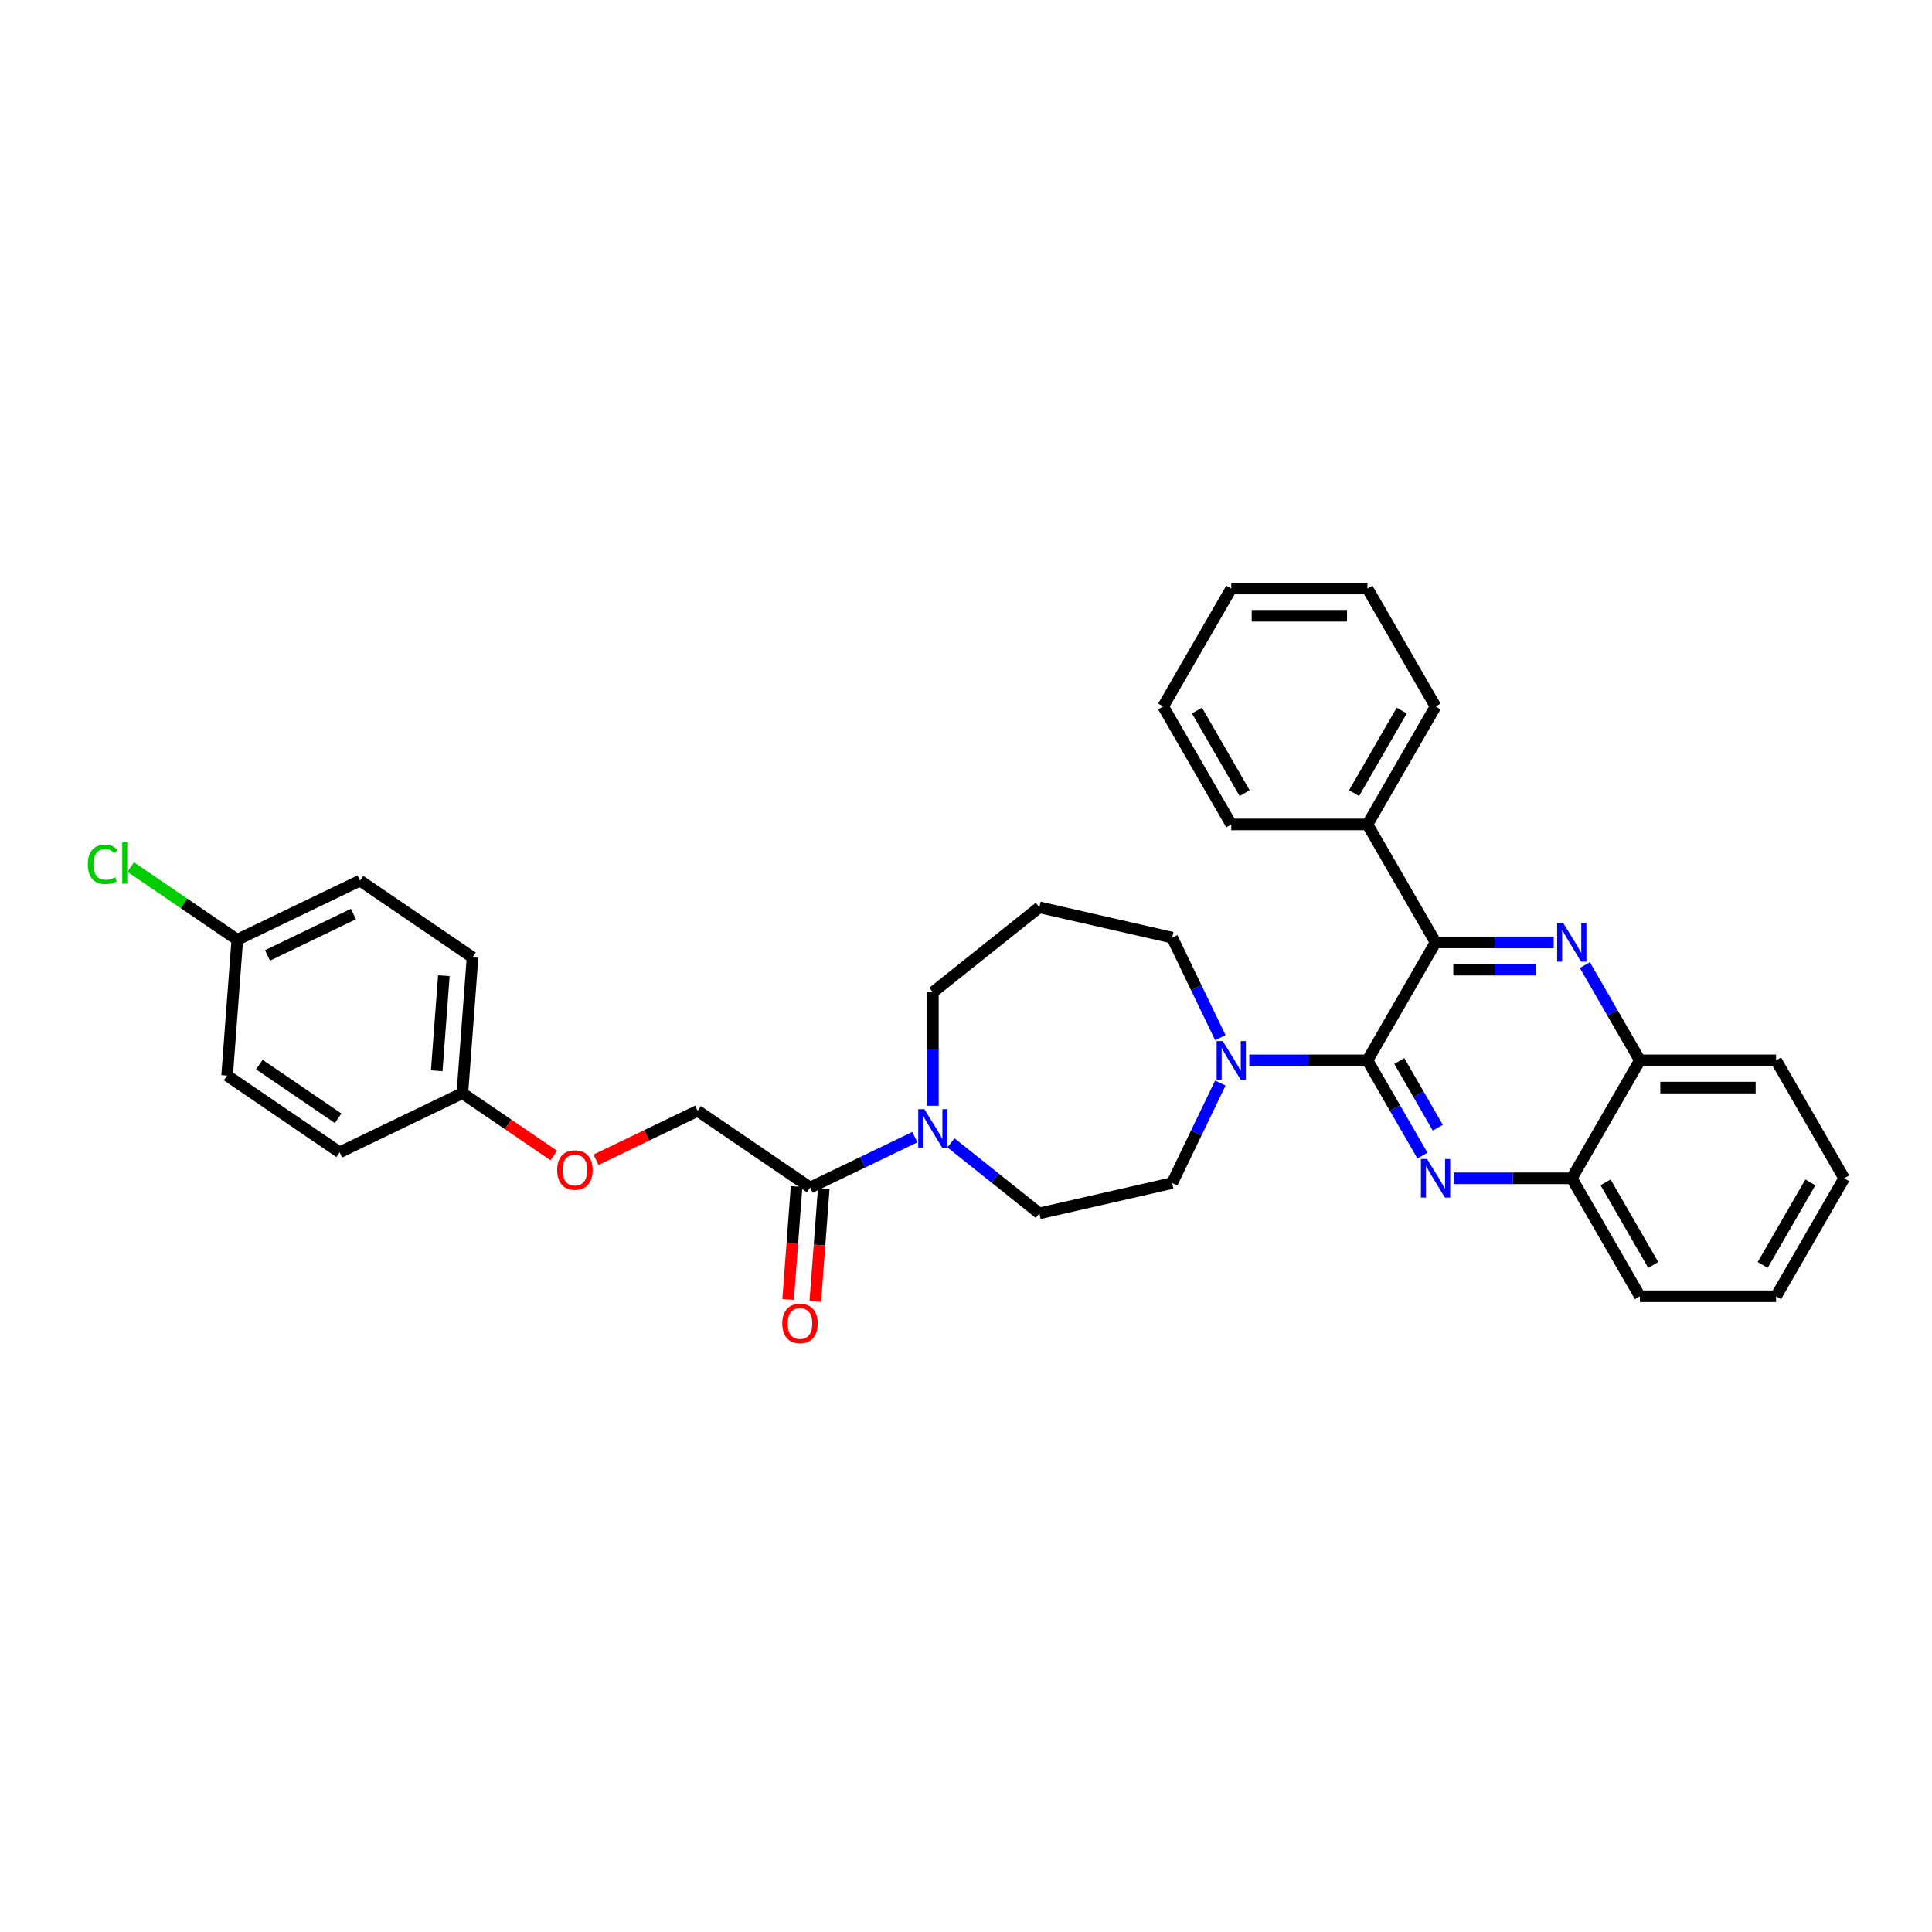 <?xml version='1.0' encoding='iso-8859-1'?>
<svg version='1.1' baseProfile='full'
              xmlns='http://www.w3.org/2000/svg'
                      xmlns:rdkit='http://www.rdkit.org/xml'
                      xmlns:xlink='http://www.w3.org/1999/xlink'
                  xml:space='preserve'
width='1000px' height='1000px' viewBox='0 0 1000 1000'>
<!-- END OF HEADER -->
<rect style='opacity:1.0;fill:#FFFFFF;stroke:none' width='1000' height='1000' x='0' y='0'> </rect>
<path class='bond-0' d='M 492.192,591.529 L 515.084,609.785' style='fill:none;fill-rule:evenodd;stroke:#0000FF;stroke-width:6px;stroke-linecap:butt;stroke-linejoin:miter;stroke-opacity:1' />
<path class='bond-0' d='M 515.084,609.785 L 537.976,628.041' style='fill:none;fill-rule:evenodd;stroke:#000000;stroke-width:6px;stroke-linecap:butt;stroke-linejoin:miter;stroke-opacity:1' />
<path class='bond-1' d='M 473.523,588.58 L 446.432,601.627' style='fill:none;fill-rule:evenodd;stroke:#0000FF;stroke-width:6px;stroke-linecap:butt;stroke-linejoin:miter;stroke-opacity:1' />
<path class='bond-1' d='M 446.432,601.627 L 419.34,614.674' style='fill:none;fill-rule:evenodd;stroke:#000000;stroke-width:6px;stroke-linecap:butt;stroke-linejoin:miter;stroke-opacity:1' />
<path class='bond-2' d='M 482.858,572.34 L 482.858,542.963' style='fill:none;fill-rule:evenodd;stroke:#0000FF;stroke-width:6px;stroke-linecap:butt;stroke-linejoin:miter;stroke-opacity:1' />
<path class='bond-2' d='M 482.858,542.963 L 482.858,513.586' style='fill:none;fill-rule:evenodd;stroke:#000000;stroke-width:6px;stroke-linecap:butt;stroke-linejoin:miter;stroke-opacity:1' />
<path class='bond-3' d='M 412.309,614.147 L 410.119,643.369' style='fill:none;fill-rule:evenodd;stroke:#000000;stroke-width:6px;stroke-linecap:butt;stroke-linejoin:miter;stroke-opacity:1' />
<path class='bond-3' d='M 410.119,643.369 L 407.93,672.592' style='fill:none;fill-rule:evenodd;stroke:#FF0000;stroke-width:6px;stroke-linecap:butt;stroke-linejoin:miter;stroke-opacity:1' />
<path class='bond-3' d='M 426.37,615.201 L 424.18,644.423' style='fill:none;fill-rule:evenodd;stroke:#000000;stroke-width:6px;stroke-linecap:butt;stroke-linejoin:miter;stroke-opacity:1' />
<path class='bond-3' d='M 424.18,644.423 L 421.99,673.645' style='fill:none;fill-rule:evenodd;stroke:#FF0000;stroke-width:6px;stroke-linecap:butt;stroke-linejoin:miter;stroke-opacity:1' />
<path class='bond-4' d='M 419.34,614.674 L 361.09,574.96' style='fill:none;fill-rule:evenodd;stroke:#000000;stroke-width:6px;stroke-linecap:butt;stroke-linejoin:miter;stroke-opacity:1' />
<path class='bond-5' d='M 954.545,609.89 L 919.296,670.945' style='fill:none;fill-rule:evenodd;stroke:#000000;stroke-width:6px;stroke-linecap:butt;stroke-linejoin:miter;stroke-opacity:1' />
<path class='bond-5' d='M 937.047,611.998 L 912.372,654.736' style='fill:none;fill-rule:evenodd;stroke:#000000;stroke-width:6px;stroke-linecap:butt;stroke-linejoin:miter;stroke-opacity:1' />
<path class='bond-6' d='M 954.545,609.89 L 919.296,548.836' style='fill:none;fill-rule:evenodd;stroke:#000000;stroke-width:6px;stroke-linecap:butt;stroke-linejoin:miter;stroke-opacity:1' />
<path class='bond-7' d='M 919.296,670.945 L 848.796,670.945' style='fill:none;fill-rule:evenodd;stroke:#000000;stroke-width:6px;stroke-linecap:butt;stroke-linejoin:miter;stroke-opacity:1' />
<path class='bond-8' d='M 848.796,670.945 L 813.546,609.89' style='fill:none;fill-rule:evenodd;stroke:#000000;stroke-width:6px;stroke-linecap:butt;stroke-linejoin:miter;stroke-opacity:1' />
<path class='bond-8' d='M 855.719,654.736 L 831.045,611.998' style='fill:none;fill-rule:evenodd;stroke:#000000;stroke-width:6px;stroke-linecap:butt;stroke-linejoin:miter;stroke-opacity:1' />
<path class='bond-9' d='M 813.546,609.89 L 848.796,548.836' style='fill:none;fill-rule:evenodd;stroke:#000000;stroke-width:6px;stroke-linecap:butt;stroke-linejoin:miter;stroke-opacity:1' />
<path class='bond-10' d='M 813.546,609.89 L 782.963,609.89' style='fill:none;fill-rule:evenodd;stroke:#000000;stroke-width:6px;stroke-linecap:butt;stroke-linejoin:miter;stroke-opacity:1' />
<path class='bond-10' d='M 782.963,609.89 L 752.381,609.89' style='fill:none;fill-rule:evenodd;stroke:#0000FF;stroke-width:6px;stroke-linecap:butt;stroke-linejoin:miter;stroke-opacity:1' />
<path class='bond-11' d='M 848.796,548.836 L 919.296,548.836' style='fill:none;fill-rule:evenodd;stroke:#000000;stroke-width:6px;stroke-linecap:butt;stroke-linejoin:miter;stroke-opacity:1' />
<path class='bond-11' d='M 859.371,562.936 L 908.721,562.936' style='fill:none;fill-rule:evenodd;stroke:#000000;stroke-width:6px;stroke-linecap:butt;stroke-linejoin:miter;stroke-opacity:1' />
<path class='bond-12' d='M 848.796,548.836 L 834.562,524.181' style='fill:none;fill-rule:evenodd;stroke:#000000;stroke-width:6px;stroke-linecap:butt;stroke-linejoin:miter;stroke-opacity:1' />
<path class='bond-12' d='M 834.562,524.181 L 820.327,499.526' style='fill:none;fill-rule:evenodd;stroke:#0000FF;stroke-width:6px;stroke-linecap:butt;stroke-linejoin:miter;stroke-opacity:1' />
<path class='bond-13' d='M 736.265,598.145 L 722.031,573.49' style='fill:none;fill-rule:evenodd;stroke:#0000FF;stroke-width:6px;stroke-linecap:butt;stroke-linejoin:miter;stroke-opacity:1' />
<path class='bond-13' d='M 722.031,573.49 L 707.797,548.836' style='fill:none;fill-rule:evenodd;stroke:#000000;stroke-width:6px;stroke-linecap:butt;stroke-linejoin:miter;stroke-opacity:1' />
<path class='bond-13' d='M 744.206,583.698 L 734.242,566.44' style='fill:none;fill-rule:evenodd;stroke:#0000FF;stroke-width:6px;stroke-linecap:butt;stroke-linejoin:miter;stroke-opacity:1' />
<path class='bond-13' d='M 734.242,566.44 L 724.278,549.182' style='fill:none;fill-rule:evenodd;stroke:#000000;stroke-width:6px;stroke-linecap:butt;stroke-linejoin:miter;stroke-opacity:1' />
<path class='bond-14' d='M 707.797,548.836 L 743.047,487.781' style='fill:none;fill-rule:evenodd;stroke:#000000;stroke-width:6px;stroke-linecap:butt;stroke-linejoin:miter;stroke-opacity:1' />
<path class='bond-15' d='M 707.797,548.836 L 677.214,548.836' style='fill:none;fill-rule:evenodd;stroke:#000000;stroke-width:6px;stroke-linecap:butt;stroke-linejoin:miter;stroke-opacity:1' />
<path class='bond-15' d='M 677.214,548.836 L 646.631,548.836' style='fill:none;fill-rule:evenodd;stroke:#0000FF;stroke-width:6px;stroke-linecap:butt;stroke-linejoin:miter;stroke-opacity:1' />
<path class='bond-16' d='M 743.047,487.781 L 773.629,487.781' style='fill:none;fill-rule:evenodd;stroke:#000000;stroke-width:6px;stroke-linecap:butt;stroke-linejoin:miter;stroke-opacity:1' />
<path class='bond-16' d='M 773.629,487.781 L 804.212,487.781' style='fill:none;fill-rule:evenodd;stroke:#0000FF;stroke-width:6px;stroke-linecap:butt;stroke-linejoin:miter;stroke-opacity:1' />
<path class='bond-16' d='M 752.221,501.881 L 773.629,501.881' style='fill:none;fill-rule:evenodd;stroke:#000000;stroke-width:6px;stroke-linecap:butt;stroke-linejoin:miter;stroke-opacity:1' />
<path class='bond-16' d='M 773.629,501.881 L 795.037,501.881' style='fill:none;fill-rule:evenodd;stroke:#0000FF;stroke-width:6px;stroke-linecap:butt;stroke-linejoin:miter;stroke-opacity:1' />
<path class='bond-17' d='M 743.047,487.781 L 707.797,426.727' style='fill:none;fill-rule:evenodd;stroke:#000000;stroke-width:6px;stroke-linecap:butt;stroke-linejoin:miter;stroke-opacity:1' />
<path class='bond-18' d='M 707.797,426.727 L 743.047,365.672' style='fill:none;fill-rule:evenodd;stroke:#000000;stroke-width:6px;stroke-linecap:butt;stroke-linejoin:miter;stroke-opacity:1' />
<path class='bond-18' d='M 700.873,410.519 L 725.548,367.78' style='fill:none;fill-rule:evenodd;stroke:#000000;stroke-width:6px;stroke-linecap:butt;stroke-linejoin:miter;stroke-opacity:1' />
<path class='bond-19' d='M 707.797,426.727 L 637.297,426.727' style='fill:none;fill-rule:evenodd;stroke:#000000;stroke-width:6px;stroke-linecap:butt;stroke-linejoin:miter;stroke-opacity:1' />
<path class='bond-20' d='M 631.641,560.581 L 619.175,586.467' style='fill:none;fill-rule:evenodd;stroke:#0000FF;stroke-width:6px;stroke-linecap:butt;stroke-linejoin:miter;stroke-opacity:1' />
<path class='bond-20' d='M 619.175,586.467 L 606.708,612.354' style='fill:none;fill-rule:evenodd;stroke:#000000;stroke-width:6px;stroke-linecap:butt;stroke-linejoin:miter;stroke-opacity:1' />
<path class='bond-21' d='M 631.641,537.09 L 619.175,511.204' style='fill:none;fill-rule:evenodd;stroke:#0000FF;stroke-width:6px;stroke-linecap:butt;stroke-linejoin:miter;stroke-opacity:1' />
<path class='bond-21' d='M 619.175,511.204 L 606.708,485.318' style='fill:none;fill-rule:evenodd;stroke:#000000;stroke-width:6px;stroke-linecap:butt;stroke-linejoin:miter;stroke-opacity:1' />
<path class='bond-22' d='M 743.047,365.672 L 707.797,304.618' style='fill:none;fill-rule:evenodd;stroke:#000000;stroke-width:6px;stroke-linecap:butt;stroke-linejoin:miter;stroke-opacity:1' />
<path class='bond-23' d='M 707.797,304.618 L 637.297,304.618' style='fill:none;fill-rule:evenodd;stroke:#000000;stroke-width:6px;stroke-linecap:butt;stroke-linejoin:miter;stroke-opacity:1' />
<path class='bond-23' d='M 697.222,318.718 L 647.872,318.718' style='fill:none;fill-rule:evenodd;stroke:#000000;stroke-width:6px;stroke-linecap:butt;stroke-linejoin:miter;stroke-opacity:1' />
<path class='bond-24' d='M 637.297,304.618 L 602.047,365.672' style='fill:none;fill-rule:evenodd;stroke:#000000;stroke-width:6px;stroke-linecap:butt;stroke-linejoin:miter;stroke-opacity:1' />
<path class='bond-25' d='M 602.047,365.672 L 637.297,426.727' style='fill:none;fill-rule:evenodd;stroke:#000000;stroke-width:6px;stroke-linecap:butt;stroke-linejoin:miter;stroke-opacity:1' />
<path class='bond-25' d='M 619.546,367.78 L 644.221,410.519' style='fill:none;fill-rule:evenodd;stroke:#000000;stroke-width:6px;stroke-linecap:butt;stroke-linejoin:miter;stroke-opacity:1' />
<path class='bond-26' d='M 606.708,612.354 L 537.976,628.041' style='fill:none;fill-rule:evenodd;stroke:#000000;stroke-width:6px;stroke-linecap:butt;stroke-linejoin:miter;stroke-opacity:1' />
<path class='bond-27' d='M 482.858,513.586 L 537.976,469.63' style='fill:none;fill-rule:evenodd;stroke:#000000;stroke-width:6px;stroke-linecap:butt;stroke-linejoin:miter;stroke-opacity:1' />
<path class='bond-28' d='M 537.976,469.63 L 606.708,485.318' style='fill:none;fill-rule:evenodd;stroke:#000000;stroke-width:6px;stroke-linecap:butt;stroke-linejoin:miter;stroke-opacity:1' />
<path class='bond-29' d='M 239.323,565.835 L 244.591,495.532' style='fill:none;fill-rule:evenodd;stroke:#000000;stroke-width:6px;stroke-linecap:butt;stroke-linejoin:miter;stroke-opacity:1' />
<path class='bond-29' d='M 226.052,554.236 L 229.74,505.024' style='fill:none;fill-rule:evenodd;stroke:#000000;stroke-width:6px;stroke-linecap:butt;stroke-linejoin:miter;stroke-opacity:1' />
<path class='bond-30' d='M 239.323,565.835 L 175.805,596.424' style='fill:none;fill-rule:evenodd;stroke:#000000;stroke-width:6px;stroke-linecap:butt;stroke-linejoin:miter;stroke-opacity:1' />
<path class='bond-31' d='M 239.323,565.835 L 262.984,581.967' style='fill:none;fill-rule:evenodd;stroke:#000000;stroke-width:6px;stroke-linecap:butt;stroke-linejoin:miter;stroke-opacity:1' />
<path class='bond-31' d='M 262.984,581.967 L 286.645,598.099' style='fill:none;fill-rule:evenodd;stroke:#FF0000;stroke-width:6px;stroke-linecap:butt;stroke-linejoin:miter;stroke-opacity:1' />
<path class='bond-32' d='M 244.591,495.532 L 186.342,455.819' style='fill:none;fill-rule:evenodd;stroke:#000000;stroke-width:6px;stroke-linecap:butt;stroke-linejoin:miter;stroke-opacity:1' />
<path class='bond-33' d='M 175.805,596.424 L 117.555,556.71' style='fill:none;fill-rule:evenodd;stroke:#000000;stroke-width:6px;stroke-linecap:butt;stroke-linejoin:miter;stroke-opacity:1' />
<path class='bond-33' d='M 175.01,578.817 L 134.235,551.017' style='fill:none;fill-rule:evenodd;stroke:#000000;stroke-width:6px;stroke-linecap:butt;stroke-linejoin:miter;stroke-opacity:1' />
<path class='bond-34' d='M 308.5,600.286 L 334.795,587.623' style='fill:none;fill-rule:evenodd;stroke:#FF0000;stroke-width:6px;stroke-linecap:butt;stroke-linejoin:miter;stroke-opacity:1' />
<path class='bond-34' d='M 334.795,587.623 L 361.09,574.96' style='fill:none;fill-rule:evenodd;stroke:#000000;stroke-width:6px;stroke-linecap:butt;stroke-linejoin:miter;stroke-opacity:1' />
<path class='bond-35' d='M 186.342,455.819 L 122.824,486.407' style='fill:none;fill-rule:evenodd;stroke:#000000;stroke-width:6px;stroke-linecap:butt;stroke-linejoin:miter;stroke-opacity:1' />
<path class='bond-35' d='M 182.932,473.111 L 138.469,494.523' style='fill:none;fill-rule:evenodd;stroke:#000000;stroke-width:6px;stroke-linecap:butt;stroke-linejoin:miter;stroke-opacity:1' />
<path class='bond-36' d='M 117.555,556.71 L 122.824,486.407' style='fill:none;fill-rule:evenodd;stroke:#000000;stroke-width:6px;stroke-linecap:butt;stroke-linejoin:miter;stroke-opacity:1' />
<path class='bond-37' d='M 122.824,486.407 L 95.229,467.593' style='fill:none;fill-rule:evenodd;stroke:#000000;stroke-width:6px;stroke-linecap:butt;stroke-linejoin:miter;stroke-opacity:1' />
<path class='bond-37' d='M 95.229,467.593 L 67.634,448.779' style='fill:none;fill-rule:evenodd;stroke:#00CC00;stroke-width:6px;stroke-linecap:butt;stroke-linejoin:miter;stroke-opacity:1' />
<path  class='atom-0' d='M 478.444 574.103
L 484.987 584.678
Q 485.635 585.721, 486.679 587.61
Q 487.722 589.5, 487.778 589.613
L 487.778 574.103
L 490.429 574.103
L 490.429 594.068
L 487.694 594.068
L 480.672 582.506
Q 479.854 581.153, 478.98 579.602
Q 478.134 578.051, 477.88 577.571
L 477.88 594.068
L 475.286 594.068
L 475.286 574.103
L 478.444 574.103
' fill='#0000FF'/>
<path  class='atom-2' d='M 404.906 685.033
Q 404.906 680.239, 407.275 677.56
Q 409.644 674.881, 414.071 674.881
Q 418.499 674.881, 420.867 677.56
Q 423.236 680.239, 423.236 685.033
Q 423.236 689.883, 420.839 692.647
Q 418.442 695.382, 414.071 695.382
Q 409.672 695.382, 407.275 692.647
Q 404.906 689.912, 404.906 685.033
M 414.071 693.126
Q 417.117 693.126, 418.752 691.096
Q 420.416 689.037, 420.416 685.033
Q 420.416 681.113, 418.752 679.139
Q 417.117 677.137, 414.071 677.137
Q 411.026 677.137, 409.362 679.111
Q 407.726 681.085, 407.726 685.033
Q 407.726 689.066, 409.362 691.096
Q 411.026 693.126, 414.071 693.126
' fill='#FF0000'/>
<path  class='atom-9' d='M 738.633 599.907
L 745.176 610.482
Q 745.824 611.526, 746.868 613.415
Q 747.911 615.304, 747.967 615.417
L 747.967 599.907
L 750.618 599.907
L 750.618 619.873
L 747.883 619.873
L 740.861 608.311
Q 740.043 606.957, 739.169 605.406
Q 738.323 603.855, 738.069 603.376
L 738.069 619.873
L 735.475 619.873
L 735.475 599.907
L 738.633 599.907
' fill='#0000FF'/>
<path  class='atom-12' d='M 809.133 477.798
L 815.675 488.373
Q 816.324 489.417, 817.367 491.306
Q 818.411 493.195, 818.467 493.308
L 818.467 477.798
L 821.118 477.798
L 821.118 497.764
L 818.382 497.764
L 811.361 486.202
Q 810.543 484.848, 809.669 483.297
Q 808.823 481.746, 808.569 481.267
L 808.569 497.764
L 805.975 497.764
L 805.975 477.798
L 809.133 477.798
' fill='#0000FF'/>
<path  class='atom-14' d='M 632.884 538.853
L 639.426 549.428
Q 640.075 550.471, 641.118 552.361
Q 642.162 554.25, 642.218 554.363
L 642.218 538.853
L 644.869 538.853
L 644.869 558.818
L 642.133 558.818
L 635.112 547.256
Q 634.294 545.903, 633.42 544.352
Q 632.574 542.801, 632.32 542.321
L 632.32 558.818
L 629.725 558.818
L 629.725 538.853
L 632.884 538.853
' fill='#0000FF'/>
<path  class='atom-28' d='M 288.407 605.605
Q 288.407 600.811, 290.776 598.132
Q 293.145 595.453, 297.572 595.453
Q 302 595.453, 304.368 598.132
Q 306.737 600.811, 306.737 605.605
Q 306.737 610.456, 304.34 613.219
Q 301.943 615.955, 297.572 615.955
Q 293.173 615.955, 290.776 613.219
Q 288.407 610.484, 288.407 605.605
M 297.572 613.699
Q 300.618 613.699, 302.253 611.668
Q 303.917 609.61, 303.917 605.605
Q 303.917 601.685, 302.253 599.711
Q 300.618 597.709, 297.572 597.709
Q 294.527 597.709, 292.863 599.683
Q 291.227 601.657, 291.227 605.605
Q 291.227 609.638, 292.863 611.668
Q 294.527 613.699, 297.572 613.699
' fill='#FF0000'/>
<path  class='atom-33' d='M 45.455 447.384
Q 45.455 442.421, 47.767 439.827
Q 50.108 437.204, 54.535 437.204
Q 58.652 437.204, 60.852 440.109
L 58.99 441.632
Q 57.383 439.517, 54.535 439.517
Q 51.517 439.517, 49.91 441.547
Q 48.331 443.549, 48.331 447.384
Q 48.331 451.332, 49.967 453.363
Q 51.63 455.393, 54.845 455.393
Q 57.045 455.393, 59.611 454.068
L 60.401 456.183
Q 59.357 456.859, 57.778 457.254
Q 56.199 457.649, 54.45 457.649
Q 50.108 457.649, 47.767 454.998
Q 45.455 452.347, 45.455 447.384
' fill='#00CC00'/>
<path  class='atom-33' d='M 63.277 435.992
L 65.871 435.992
L 65.871 457.395
L 63.277 457.395
L 63.277 435.992
' fill='#00CC00'/>
</svg>
